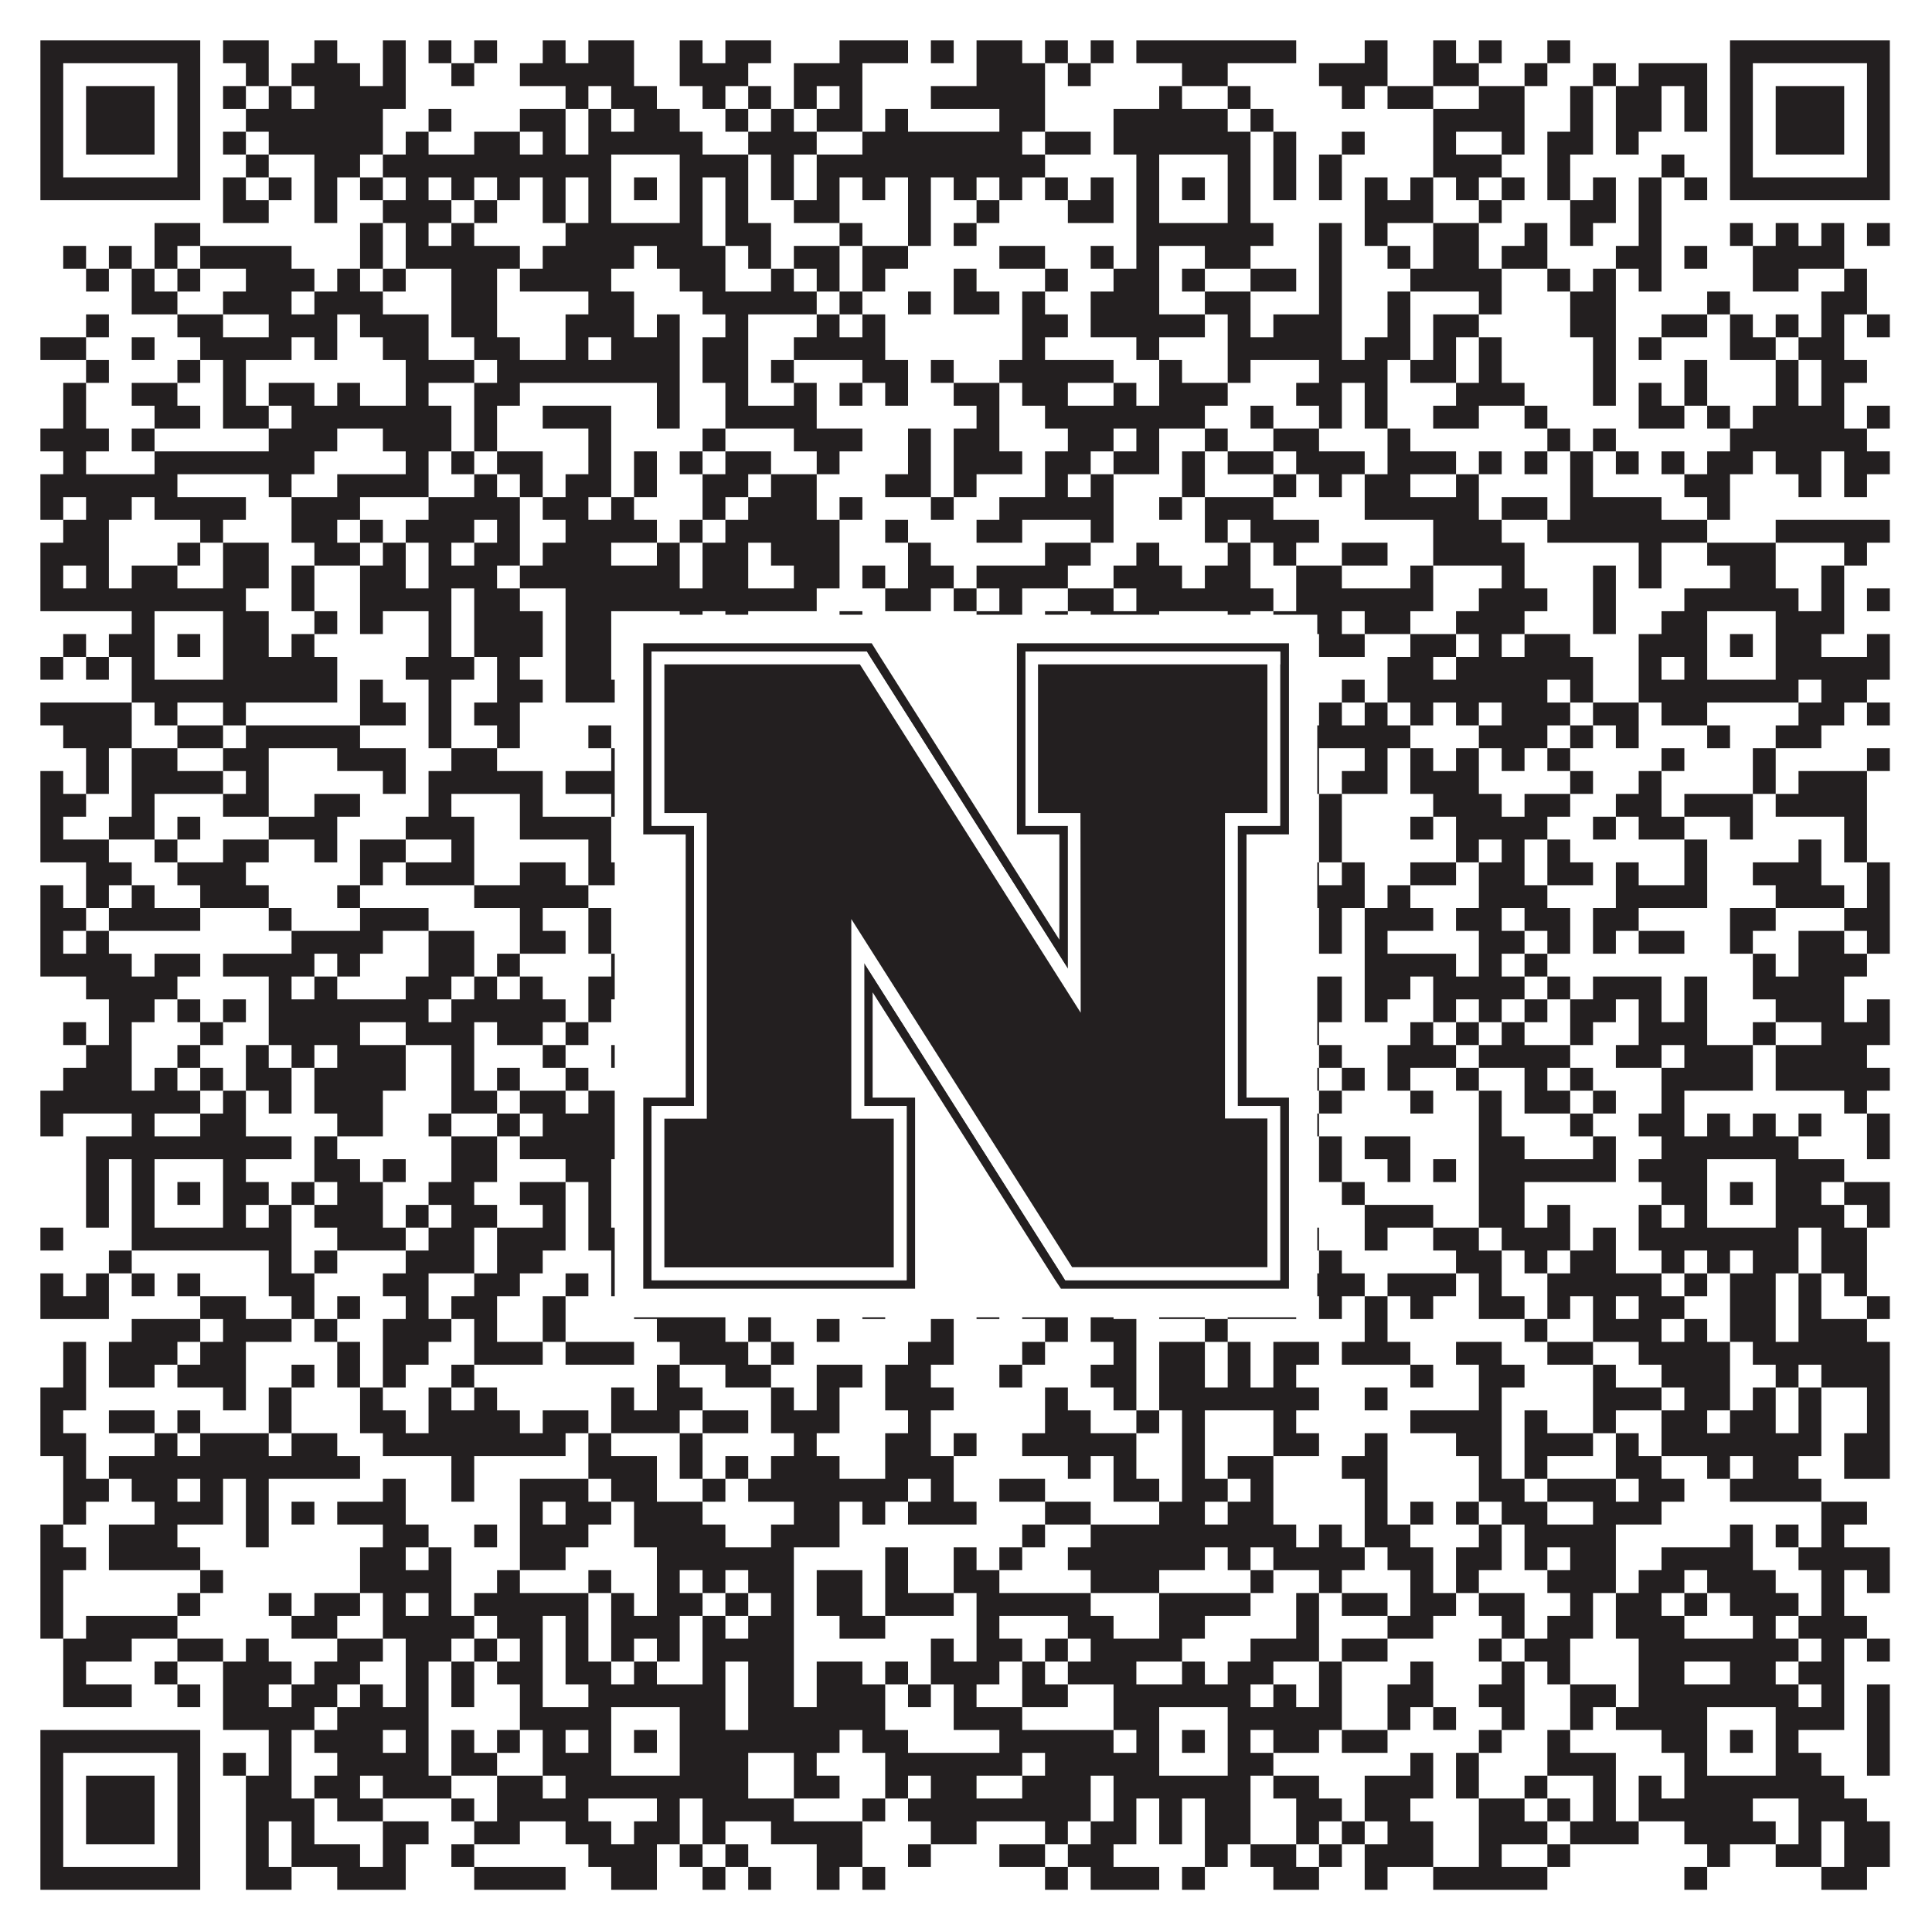 <?xml version="1.0"?>
<svg xmlns="http://www.w3.org/2000/svg" xmlns:xlink="http://www.w3.org/1999/xlink" version="1.1" width="1100px" height="1100px" viewBox="0 0 1100 1100"><rect x="0" y="0" width="1100" height="1100" fill="#ffffff" fill-opacity="1"/><path fill="#231f20" fill-opacity="1" d="M23,23L114,23L114,36L23,36ZM127,23L153,23L153,36L127,36ZM179,23L192,23L192,36L179,36ZM218,23L231,23L231,36L218,36ZM244,23L257,23L257,36L244,36ZM270,23L283,23L283,36L270,36ZM309,23L322,23L322,36L309,36ZM335,23L361,23L361,36L335,36ZM387,23L400,23L400,36L387,36ZM413,23L439,23L439,36L413,36ZM478,23L517,23L517,36L478,36ZM530,23L543,23L543,36L530,36ZM556,23L582,23L582,36L556,36ZM595,23L608,23L608,36L595,36ZM621,23L634,23L634,36L621,36ZM647,23L738,23L738,36L647,36ZM777,23L790,23L790,36L777,36ZM816,23L829,23L829,36L816,36ZM842,23L855,23L855,36L842,36ZM881,23L894,23L894,36L881,36ZM985,23L1076,23L1076,36L985,36ZM23,36L36,36L36,49L23,49ZM101,36L114,36L114,49L101,49ZM140,36L153,36L153,49L140,49ZM166,36L205,36L205,49L166,49ZM218,36L231,36L231,49L218,49ZM257,36L270,36L270,49L257,49ZM296,36L361,36L361,49L296,49ZM387,36L426,36L426,49L387,49ZM452,36L491,36L491,49L452,49ZM556,36L595,36L595,49L556,49ZM608,36L621,36L621,49L608,49ZM673,36L699,36L699,49L673,49ZM751,36L790,36L790,49L751,49ZM816,36L842,36L842,49L816,49ZM868,36L881,36L881,49L868,49ZM907,36L920,36L920,49L907,49ZM933,36L972,36L972,49L933,49ZM985,36L998,36L998,49L985,49ZM1063,36L1076,36L1076,49L1063,49ZM23,49L36,49L36,62L23,62ZM49,49L88,49L88,62L49,62ZM101,49L114,49L114,62L101,62ZM127,49L140,49L140,62L127,62ZM153,49L166,49L166,62L153,62ZM179,49L231,49L231,62L179,62ZM322,49L335,49L335,62L322,62ZM348,49L374,49L374,62L348,62ZM400,49L413,49L413,62L400,62ZM426,49L439,49L439,62L426,62ZM452,49L465,49L465,62L452,62ZM478,49L491,49L491,62L478,62ZM530,49L595,49L595,62L530,62ZM660,49L673,49L673,62L660,62ZM699,49L712,49L712,62L699,62ZM764,49L777,49L777,62L764,62ZM790,49L816,49L816,62L790,62ZM842,49L868,49L868,62L842,62ZM894,49L907,49L907,62L894,62ZM920,49L946,49L946,62L920,62ZM959,49L972,49L972,62L959,62ZM985,49L998,49L998,62L985,62ZM1011,49L1050,49L1050,62L1011,62ZM1063,49L1076,49L1076,62L1063,62ZM23,62L36,62L36,75L23,75ZM49,62L88,62L88,75L49,75ZM101,62L114,62L114,75L101,75ZM140,62L218,62L218,75L140,75ZM244,62L257,62L257,75L244,75ZM296,62L322,62L322,75L296,75ZM335,62L348,62L348,75L335,75ZM361,62L387,62L387,75L361,75ZM413,62L426,62L426,75L413,75ZM439,62L452,62L452,75L439,75ZM465,62L491,62L491,75L465,75ZM504,62L517,62L517,75L504,75ZM569,62L595,62L595,75L569,75ZM634,62L699,62L699,75L634,75ZM712,62L725,62L725,75L712,75ZM816,62L868,62L868,75L816,75ZM894,62L907,62L907,75L894,75ZM920,62L946,62L946,75L920,75ZM959,62L972,62L972,75L959,75ZM985,62L998,62L998,75L985,75ZM1011,62L1050,62L1050,75L1011,75ZM1063,62L1076,62L1076,75L1063,75ZM23,75L36,75L36,88L23,88ZM49,75L88,75L88,88L49,88ZM101,75L114,75L114,88L101,88ZM127,75L140,75L140,88L127,88ZM153,75L218,75L218,88L153,88ZM231,75L244,75L244,88L231,88ZM270,75L296,75L296,88L270,88ZM309,75L322,75L322,88L309,88ZM335,75L400,75L400,88L335,88ZM426,75L465,75L465,88L426,88ZM491,75L582,75L582,88L491,88ZM595,75L621,75L621,88L595,88ZM634,75L712,75L712,88L634,88ZM725,75L738,75L738,88L725,88ZM764,75L777,75L777,88L764,88ZM816,75L829,75L829,88L816,88ZM855,75L868,75L868,88L855,88ZM881,75L907,75L907,88L881,88ZM920,75L933,75L933,88L920,88ZM985,75L998,75L998,88L985,88ZM1011,75L1050,75L1050,88L1011,88ZM1063,75L1076,75L1076,88L1063,88ZM23,88L36,88L36,101L23,101ZM101,88L114,88L114,101L101,101ZM140,88L153,88L153,101L140,101ZM179,88L205,88L205,101L179,101ZM218,88L348,88L348,101L218,101ZM387,88L426,88L426,101L387,101ZM439,88L452,88L452,101L439,101ZM465,88L595,88L595,101L465,101ZM647,88L660,88L660,101L647,101ZM699,88L712,88L712,101L699,101ZM725,88L738,88L738,101L725,101ZM751,88L764,88L764,101L751,101ZM816,88L855,88L855,101L816,101ZM881,88L894,88L894,101L881,101ZM946,88L959,88L959,101L946,101ZM985,88L998,88L998,101L985,101ZM1063,88L1076,88L1076,101L1063,101ZM23,101L114,101L114,114L23,114ZM127,101L140,101L140,114L127,114ZM153,101L166,101L166,114L153,114ZM179,101L192,101L192,114L179,114ZM205,101L218,101L218,114L205,114ZM231,101L244,101L244,114L231,114ZM257,101L270,101L270,114L257,114ZM283,101L296,101L296,114L283,114ZM309,101L322,101L322,114L309,114ZM335,101L348,101L348,114L335,114ZM361,101L374,101L374,114L361,114ZM387,101L400,101L400,114L387,114ZM413,101L426,101L426,114L413,114ZM439,101L452,101L452,114L439,114ZM465,101L478,101L478,114L465,114ZM491,101L504,101L504,114L491,114ZM517,101L530,101L530,114L517,114ZM543,101L556,101L556,114L543,114ZM569,101L582,101L582,114L569,114ZM595,101L608,101L608,114L595,114ZM621,101L634,101L634,114L621,114ZM647,101L660,101L660,114L647,114ZM673,101L686,101L686,114L673,114ZM699,101L712,101L712,114L699,114ZM725,101L738,101L738,114L725,114ZM751,101L764,101L764,114L751,114ZM777,101L790,101L790,114L777,114ZM803,101L816,101L816,114L803,114ZM829,101L842,101L842,114L829,114ZM855,101L868,101L868,114L855,114ZM881,101L894,101L894,114L881,114ZM907,101L920,101L920,114L907,114ZM933,101L946,101L946,114L933,114ZM959,101L972,101L972,114L959,114ZM985,101L1076,101L1076,114L985,114ZM127,114L153,114L153,127L127,127ZM179,114L192,114L192,127L179,127ZM218,114L257,114L257,127L218,127ZM270,114L283,114L283,127L270,127ZM309,114L322,114L322,127L309,127ZM335,114L348,114L348,127L335,127ZM387,114L400,114L400,127L387,127ZM413,114L426,114L426,127L413,127ZM452,114L478,114L478,127L452,127ZM517,114L530,114L530,127L517,127ZM556,114L569,114L569,127L556,127ZM608,114L634,114L634,127L608,127ZM647,114L660,114L660,127L647,127ZM699,114L712,114L712,127L699,127ZM777,114L816,114L816,127L777,127ZM842,114L855,114L855,127L842,127ZM894,114L920,114L920,127L894,127ZM933,114L946,114L946,127L933,127ZM88,127L114,127L114,140L88,140ZM205,127L218,127L218,140L205,140ZM231,127L244,127L244,140L231,140ZM257,127L270,127L270,140L257,140ZM322,127L400,127L400,140L322,140ZM413,127L439,127L439,140L413,140ZM478,127L491,127L491,140L478,140ZM517,127L530,127L530,140L517,140ZM543,127L556,127L556,140L543,140ZM647,127L725,127L725,140L647,140ZM751,127L764,127L764,140L751,140ZM777,127L790,127L790,140L777,140ZM816,127L842,127L842,140L816,140ZM868,127L881,127L881,140L868,140ZM894,127L907,127L907,140L894,140ZM933,127L946,127L946,140L933,140ZM985,127L998,127L998,140L985,140ZM1011,127L1024,127L1024,140L1011,140ZM1037,127L1050,127L1050,140L1037,140ZM1063,127L1076,127L1076,140L1063,140ZM36,140L49,140L49,153L36,153ZM62,140L75,140L75,153L62,153ZM88,140L101,140L101,153L88,153ZM114,140L166,140L166,153L114,153ZM205,140L218,140L218,153L205,153ZM231,140L296,140L296,153L231,153ZM309,140L361,140L361,153L309,153ZM374,140L413,140L413,153L374,153ZM426,140L439,140L439,153L426,153ZM452,140L478,140L478,153L452,153ZM491,140L517,140L517,153L491,153ZM569,140L595,140L595,153L569,153ZM621,140L634,140L634,153L621,153ZM647,140L660,140L660,153L647,153ZM686,140L712,140L712,153L686,153ZM751,140L764,140L764,153L751,153ZM790,140L803,140L803,153L790,153ZM816,140L842,140L842,153L816,153ZM855,140L881,140L881,153L855,153ZM920,140L946,140L946,153L920,153ZM959,140L972,140L972,153L959,153ZM998,140L1050,140L1050,153L998,153ZM49,153L62,153L62,166L49,166ZM75,153L88,153L88,166L75,166ZM101,153L114,153L114,166L101,166ZM140,153L179,153L179,166L140,166ZM192,153L205,153L205,166L192,166ZM218,153L231,153L231,166L218,166ZM257,153L283,153L283,166L257,166ZM296,153L348,153L348,166L296,166ZM387,153L413,153L413,166L387,166ZM439,153L452,153L452,166L439,166ZM465,153L478,153L478,166L465,166ZM491,153L504,153L504,166L491,166ZM543,153L556,153L556,166L543,166ZM595,153L608,153L608,166L595,166ZM634,153L660,153L660,166L634,166ZM673,153L686,153L686,166L673,166ZM712,153L738,153L738,166L712,166ZM751,153L764,153L764,166L751,166ZM803,153L855,153L855,166L803,166ZM881,153L894,153L894,166L881,166ZM907,153L920,153L920,166L907,166ZM933,153L946,153L946,166L933,166ZM998,153L1024,153L1024,166L998,166ZM1050,153L1063,153L1063,166L1050,166ZM75,166L101,166L101,179L75,179ZM127,166L166,166L166,179L127,179ZM179,166L218,166L218,179L179,179ZM257,166L283,166L283,179L257,179ZM335,166L361,166L361,179L335,179ZM400,166L465,166L465,179L400,179ZM478,166L491,166L491,179L478,179ZM517,166L530,166L530,179L517,179ZM543,166L569,166L569,179L543,179ZM582,166L595,166L595,179L582,179ZM621,166L660,166L660,179L621,179ZM686,166L712,166L712,179L686,179ZM751,166L764,166L764,179L751,179ZM790,166L803,166L803,179L790,179ZM842,166L855,166L855,179L842,179ZM894,166L920,166L920,179L894,179ZM972,166L985,166L985,179L972,179ZM1037,166L1063,166L1063,179L1037,179ZM49,179L62,179L62,192L49,192ZM101,179L127,179L127,192L101,192ZM153,179L192,179L192,192L153,192ZM205,179L244,179L244,192L205,192ZM257,179L283,179L283,192L257,192ZM322,179L361,179L361,192L322,192ZM374,179L387,179L387,192L374,192ZM413,179L426,179L426,192L413,192ZM465,179L478,179L478,192L465,192ZM491,179L504,179L504,192L491,192ZM582,179L608,179L608,192L582,192ZM621,179L686,179L686,192L621,192ZM699,179L712,179L712,192L699,192ZM725,179L764,179L764,192L725,192ZM790,179L803,179L803,192L790,192ZM816,179L842,179L842,192L816,192ZM894,179L920,179L920,192L894,192ZM946,179L972,179L972,192L946,192ZM985,179L998,179L998,192L985,192ZM1011,179L1024,179L1024,192L1011,192ZM1037,179L1050,179L1050,192L1037,192ZM1063,179L1076,179L1076,192L1063,192ZM23,192L49,192L49,205L23,205ZM75,192L88,192L88,205L75,205ZM114,192L166,192L166,205L114,205ZM179,192L192,192L192,205L179,205ZM218,192L244,192L244,205L218,205ZM270,192L296,192L296,205L270,205ZM322,192L335,192L335,205L322,205ZM348,192L387,192L387,205L348,205ZM400,192L426,192L426,205L400,205ZM452,192L504,192L504,205L452,205ZM582,192L595,192L595,205L582,205ZM647,192L660,192L660,205L647,205ZM699,192L764,192L764,205L699,205ZM777,192L803,192L803,205L777,205ZM816,192L829,192L829,205L816,205ZM842,192L855,192L855,205L842,205ZM907,192L920,192L920,205L907,205ZM933,192L946,192L946,205L933,205ZM985,192L1011,192L1011,205L985,205ZM1024,192L1050,192L1050,205L1024,205ZM49,205L62,205L62,218L49,218ZM101,205L114,205L114,218L101,218ZM127,205L140,205L140,218L127,218ZM231,205L270,205L270,218L231,218ZM283,205L387,205L387,218L283,218ZM400,205L426,205L426,218L400,218ZM439,205L452,205L452,218L439,218ZM491,205L517,205L517,218L491,218ZM530,205L543,205L543,218L530,218ZM569,205L634,205L634,218L569,218ZM660,205L673,205L673,218L660,218ZM699,205L712,205L712,218L699,218ZM751,205L790,205L790,218L751,218ZM803,205L829,205L829,218L803,218ZM842,205L855,205L855,218L842,218ZM907,205L920,205L920,218L907,218ZM959,205L972,205L972,218L959,218ZM1011,205L1024,205L1024,218L1011,218ZM1037,205L1063,205L1063,218L1037,218ZM36,218L49,218L49,231L36,231ZM75,218L101,218L101,231L75,231ZM127,218L140,218L140,231L127,231ZM153,218L179,218L179,231L153,231ZM192,218L205,218L205,231L192,231ZM231,218L244,218L244,231L231,231ZM270,218L296,218L296,231L270,231ZM374,218L387,218L387,231L374,231ZM413,218L426,218L426,231L413,231ZM452,218L465,218L465,231L452,231ZM478,218L491,218L491,231L478,231ZM504,218L517,218L517,231L504,231ZM543,218L569,218L569,231L543,231ZM582,218L608,218L608,231L582,231ZM634,218L647,218L647,231L634,231ZM660,218L699,218L699,231L660,231ZM738,218L764,218L764,231L738,231ZM777,218L790,218L790,231L777,231ZM829,218L868,218L868,231L829,231ZM907,218L920,218L920,231L907,231ZM933,218L946,218L946,231L933,231ZM959,218L972,218L972,231L959,231ZM1011,218L1024,218L1024,231L1011,231ZM1037,218L1050,218L1050,231L1037,231ZM36,231L49,231L49,244L36,244ZM88,231L114,231L114,244L88,244ZM127,231L153,231L153,244L127,244ZM166,231L257,231L257,244L166,244ZM270,231L283,231L283,244L270,244ZM309,231L348,231L348,244L309,244ZM374,231L387,231L387,244L374,244ZM413,231L465,231L465,244L413,244ZM556,231L569,231L569,244L556,244ZM595,231L686,231L686,244L595,244ZM712,231L725,231L725,244L712,244ZM751,231L764,231L764,244L751,244ZM777,231L790,231L790,244L777,244ZM816,231L842,231L842,244L816,244ZM868,231L881,231L881,244L868,244ZM933,231L959,231L959,244L933,244ZM972,231L985,231L985,244L972,244ZM998,231L1050,231L1050,244L998,244ZM1063,231L1076,231L1076,244L1063,244ZM23,244L62,244L62,257L23,257ZM75,244L88,244L88,257L75,257ZM153,244L192,244L192,257L153,257ZM218,244L257,244L257,257L218,257ZM270,244L283,244L283,257L270,257ZM335,244L348,244L348,257L335,257ZM400,244L413,244L413,257L400,257ZM452,244L491,244L491,257L452,257ZM517,244L530,244L530,257L517,257ZM543,244L569,244L569,257L543,257ZM608,244L634,244L634,257L608,257ZM647,244L660,244L660,257L647,257ZM686,244L699,244L699,257L686,257ZM725,244L751,244L751,257L725,257ZM790,244L803,244L803,257L790,257ZM881,244L894,244L894,257L881,257ZM907,244L920,244L920,257L907,257ZM985,244L1063,244L1063,257L985,257ZM36,257L49,257L49,270L36,270ZM88,257L179,257L179,270L88,270ZM231,257L244,257L244,270L231,270ZM257,257L270,257L270,270L257,270ZM283,257L309,257L309,270L283,270ZM335,257L348,257L348,270L335,270ZM361,257L374,257L374,270L361,270ZM387,257L400,257L400,270L387,270ZM413,257L439,257L439,270L413,270ZM465,257L478,257L478,270L465,270ZM517,257L530,257L530,270L517,270ZM543,257L582,257L582,270L543,270ZM595,257L621,257L621,270L595,270ZM634,257L660,257L660,270L634,270ZM673,257L686,257L686,270L673,270ZM699,257L725,257L725,270L699,270ZM738,257L777,257L777,270L738,270ZM790,257L829,257L829,270L790,270ZM842,257L855,257L855,270L842,270ZM868,257L881,257L881,270L868,270ZM894,257L907,257L907,270L894,270ZM920,257L933,257L933,270L920,270ZM946,257L959,257L959,270L946,270ZM972,257L998,257L998,270L972,270ZM1011,257L1037,257L1037,270L1011,270ZM1050,257L1076,257L1076,270L1050,270ZM23,270L101,270L101,283L23,283ZM153,270L166,270L166,283L153,283ZM192,270L244,270L244,283L192,283ZM270,270L283,270L283,283L270,283ZM296,270L309,270L309,283L296,283ZM322,270L348,270L348,283L322,283ZM361,270L374,270L374,283L361,283ZM400,270L426,270L426,283L400,283ZM439,270L465,270L465,283L439,283ZM504,270L530,270L530,283L504,283ZM543,270L556,270L556,283L543,283ZM595,270L608,270L608,283L595,283ZM621,270L634,270L634,283L621,283ZM673,270L686,270L686,283L673,283ZM725,270L738,270L738,283L725,283ZM751,270L764,270L764,283L751,283ZM777,270L803,270L803,283L777,283ZM829,270L842,270L842,283L829,283ZM894,270L907,270L907,283L894,283ZM959,270L985,270L985,283L959,283ZM1024,270L1037,270L1037,283L1024,283ZM1050,270L1063,270L1063,283L1050,283ZM23,283L36,283L36,296L23,296ZM49,283L75,283L75,296L49,296ZM88,283L140,283L140,296L88,296ZM166,283L205,283L205,296L166,296ZM244,283L296,283L296,296L244,296ZM309,283L335,283L335,296L309,296ZM348,283L361,283L361,296L348,296ZM400,283L413,283L413,296L400,296ZM426,283L465,283L465,296L426,296ZM478,283L491,283L491,296L478,296ZM530,283L543,283L543,296L530,296ZM569,283L634,283L634,296L569,296ZM660,283L673,283L673,296L660,296ZM686,283L725,283L725,296L686,296ZM777,283L842,283L842,296L777,296ZM855,283L881,283L881,296L855,296ZM894,283L946,283L946,296L894,296ZM972,283L985,283L985,296L972,296ZM36,296L62,296L62,309L36,309ZM114,296L127,296L127,309L114,309ZM166,296L192,296L192,309L166,309ZM205,296L218,296L218,309L205,309ZM231,296L270,296L270,309L231,309ZM283,296L296,296L296,309L283,309ZM322,296L374,296L374,309L322,309ZM387,296L400,296L400,309L387,309ZM413,296L478,296L478,309L413,309ZM504,296L517,296L517,309L504,309ZM556,296L582,296L582,309L556,309ZM621,296L634,296L634,309L621,309ZM686,296L699,296L699,309L686,309ZM712,296L751,296L751,309L712,309ZM816,296L855,296L855,309L816,309ZM881,296L972,296L972,309L881,309ZM1011,296L1076,296L1076,309L1011,309ZM23,309L62,309L62,322L23,322ZM101,309L114,309L114,322L101,322ZM127,309L153,309L153,322L127,322ZM179,309L205,309L205,322L179,322ZM218,309L231,309L231,322L218,322ZM244,309L257,309L257,322L244,322ZM270,309L296,309L296,322L270,322ZM309,309L348,309L348,322L309,322ZM374,309L387,309L387,322L374,322ZM400,309L426,309L426,322L400,322ZM439,309L478,309L478,322L439,322ZM517,309L530,309L530,322L517,322ZM595,309L621,309L621,322L595,322ZM647,309L660,309L660,322L647,322ZM699,309L712,309L712,322L699,322ZM725,309L738,309L738,322L725,322ZM764,309L790,309L790,322L764,322ZM816,309L868,309L868,322L816,322ZM933,309L946,309L946,322L933,322ZM972,309L1011,309L1011,322L972,322ZM1050,309L1063,309L1063,322L1050,322ZM23,322L36,322L36,335L23,335ZM49,322L62,322L62,335L49,335ZM75,322L101,322L101,335L75,335ZM127,322L153,322L153,335L127,335ZM166,322L179,322L179,335L166,335ZM205,322L231,322L231,335L205,335ZM244,322L283,322L283,335L244,335ZM296,322L387,322L387,335L296,335ZM400,322L426,322L426,335L400,335ZM452,322L478,322L478,335L452,335ZM491,322L504,322L504,335L491,335ZM517,322L543,322L543,335L517,335ZM556,322L608,322L608,335L556,335ZM634,322L673,322L673,335L634,335ZM686,322L712,322L712,335L686,335ZM738,322L764,322L764,335L738,335ZM803,322L816,322L816,335L803,335ZM855,322L868,322L868,335L855,335ZM907,322L920,322L920,335L907,335ZM933,322L946,322L946,335L933,335ZM985,322L1011,322L1011,335L985,335ZM1037,322L1050,322L1050,335L1037,335ZM23,335L140,335L140,348L23,348ZM166,335L179,335L179,348L166,348ZM205,335L257,335L257,348L205,348ZM270,335L296,335L296,348L270,348ZM322,335L465,335L465,348L322,348ZM504,335L530,335L530,348L504,348ZM543,335L556,335L556,348L543,348ZM569,335L582,335L582,348L569,348ZM608,335L634,335L634,348L608,348ZM647,335L725,335L725,348L647,348ZM738,335L816,335L816,348L738,348ZM842,335L881,335L881,348L842,348ZM907,335L920,335L920,348L907,348ZM959,335L1024,335L1024,348L959,348ZM1037,335L1050,335L1050,348L1037,348ZM1063,335L1076,335L1076,348L1063,348ZM75,348L88,348L88,361L75,361ZM127,348L153,348L153,361L127,361ZM179,348L192,348L192,361L179,361ZM205,348L218,348L218,361L205,361ZM244,348L257,348L257,361L244,361ZM270,348L309,348L309,361L270,361ZM322,348L348,348L348,361L322,361ZM387,348L400,348L400,361L387,361ZM413,348L426,348L426,361L413,361ZM478,348L491,348L491,361L478,361ZM556,348L582,348L582,361L556,361ZM595,348L608,348L608,361L595,361ZM621,348L660,348L660,361L621,361ZM699,348L712,348L712,361L699,361ZM725,348L764,348L764,361L725,361ZM777,348L803,348L803,361L777,361ZM829,348L868,348L868,361L829,361ZM907,348L920,348L920,361L907,361ZM946,348L972,348L972,361L946,361ZM1011,348L1050,348L1050,361L1011,361ZM36,361L49,361L49,374L36,374ZM62,361L88,361L88,374L62,374ZM101,361L114,361L114,374L101,374ZM127,361L153,361L153,374L127,374ZM166,361L179,361L179,374L166,374ZM244,361L257,361L257,374L244,374ZM270,361L309,361L309,374L270,374ZM322,361L348,361L348,374L322,374ZM361,361L374,361L374,374L361,374ZM387,361L400,361L400,374L387,374ZM452,361L465,361L465,374L452,374ZM478,361L491,361L491,374L478,374ZM517,361L569,361L569,374L517,374ZM608,361L634,361L634,374L608,374ZM647,361L660,361L660,374L647,374ZM673,361L686,361L686,374L673,374ZM699,361L712,361L712,374L699,374ZM751,361L777,361L777,374L751,374ZM803,361L829,361L829,374L803,374ZM842,361L855,361L855,374L842,374ZM868,361L894,361L894,374L868,374ZM933,361L972,361L972,374L933,374ZM985,361L998,361L998,374L985,374ZM1011,361L1037,361L1037,374L1011,374ZM1063,361L1076,361L1076,374L1063,374ZM23,374L36,374L36,387L23,387ZM49,374L62,374L62,387L49,387ZM75,374L88,374L88,387L75,387ZM127,374L192,374L192,387L127,387ZM231,374L270,374L270,387L231,387ZM283,374L296,374L296,387L283,387ZM322,374L348,374L348,387L322,387ZM387,374L413,374L413,387L387,387ZM426,374L439,374L439,387L426,387ZM452,374L478,374L478,387L452,387ZM504,374L530,374L530,387L504,387ZM543,374L556,374L556,387L543,387ZM595,374L634,374L634,387L595,387ZM647,374L660,374L660,387L647,387ZM699,374L712,374L712,387L699,387ZM725,374L738,374L738,387L725,387ZM790,374L816,374L816,387L790,387ZM829,374L907,374L907,387L829,387ZM933,374L946,374L946,387L933,387ZM959,374L972,374L972,387L959,387ZM1011,374L1076,374L1076,387L1011,387ZM75,387L192,387L192,400L75,400ZM205,387L218,387L218,400L205,400ZM244,387L257,387L257,400L244,400ZM283,387L309,387L309,400L283,400ZM322,387L413,387L413,400L322,400ZM426,387L452,387L452,400L426,400ZM478,387L517,387L517,400L478,400ZM543,387L569,387L569,400L543,400ZM582,387L608,387L608,400L582,400ZM621,387L738,387L738,400L621,400ZM764,387L777,387L777,400L764,400ZM790,387L881,387L881,400L790,400ZM894,387L907,387L907,400L894,400ZM933,387L1024,387L1024,400L933,400ZM1037,387L1063,387L1063,400L1037,400ZM23,400L75,400L75,413L23,413ZM88,400L101,400L101,413L88,413ZM127,400L140,400L140,413L127,413ZM205,400L231,400L231,413L205,413ZM244,400L257,400L257,413L244,413ZM270,400L296,400L296,413L270,413ZM361,400L374,400L374,413L361,413ZM387,400L426,400L426,413L387,413ZM452,400L478,400L478,413L452,413ZM491,400L504,400L504,413L491,413ZM543,400L569,400L569,413L543,413ZM582,400L621,400L621,413L582,413ZM634,400L647,400L647,413L634,413ZM660,400L673,400L673,413L660,413ZM686,400L699,400L699,413L686,413ZM712,400L725,400L725,413L712,413ZM751,400L764,400L764,413L751,413ZM777,400L790,400L790,413L777,413ZM803,400L816,400L816,413L803,413ZM829,400L842,400L842,413L829,413ZM855,400L894,400L894,413L855,413ZM907,400L933,400L933,413L907,413ZM946,400L972,400L972,413L946,413ZM1024,400L1050,400L1050,413L1024,413ZM1063,400L1076,400L1076,413L1063,413ZM36,413L75,413L75,426L36,426ZM101,413L127,413L127,426L101,426ZM140,413L205,413L205,426L140,426ZM244,413L257,413L257,426L244,426ZM283,413L296,413L296,426L283,426ZM335,413L348,413L348,426L335,426ZM361,413L374,413L374,426L361,426ZM400,413L413,413L413,426L400,426ZM452,413L478,413L478,426L452,426ZM504,413L517,413L517,426L504,426ZM530,413L543,413L543,426L530,426ZM595,413L608,413L608,426L595,426ZM647,413L673,413L673,426L647,426ZM686,413L712,413L712,426L686,426ZM725,413L803,413L803,426L725,426ZM842,413L881,413L881,426L842,426ZM894,413L907,413L907,426L894,426ZM920,413L933,413L933,426L920,426ZM972,413L985,413L985,426L972,426ZM1011,413L1037,413L1037,426L1011,426ZM49,426L62,426L62,439L49,439ZM75,426L101,426L101,439L75,439ZM127,426L153,426L153,439L127,439ZM192,426L231,426L231,439L192,439ZM257,426L283,426L283,439L257,439ZM348,426L361,426L361,439L348,439ZM374,426L426,426L426,439L374,439ZM465,426L478,426L478,439L465,439ZM517,426L569,426L569,439L517,439ZM595,426L608,426L608,439L595,439ZM647,426L673,426L673,439L647,439ZM699,426L712,426L712,439L699,439ZM725,426L751,426L751,439L725,439ZM777,426L790,426L790,439L777,439ZM803,426L816,426L816,439L803,439ZM829,426L842,426L842,439L829,439ZM855,426L868,426L868,439L855,439ZM881,426L894,426L894,439L881,439ZM946,426L959,426L959,439L946,439ZM998,426L1011,426L1011,439L998,439ZM1063,426L1076,426L1076,439L1063,439ZM23,439L36,439L36,452L23,452ZM49,439L62,439L62,452L49,452ZM75,439L127,439L127,452L75,452ZM140,439L153,439L153,452L140,452ZM218,439L231,439L231,452L218,452ZM244,439L309,439L309,452L244,452ZM322,439L387,439L387,452L322,452ZM413,439L439,439L439,452L413,452ZM465,439L478,439L478,452L465,452ZM543,439L569,439L569,452L543,452ZM582,439L608,439L608,452L582,452ZM634,439L686,439L686,452L634,452ZM699,439L725,439L725,452L699,452ZM738,439L751,439L751,452L738,452ZM764,439L790,439L790,452L764,452ZM803,439L842,439L842,452L803,452ZM894,439L907,439L907,452L894,452ZM933,439L946,439L946,452L933,452ZM998,439L1011,439L1011,452L998,452ZM1024,439L1063,439L1063,452L1024,452ZM23,452L49,452L49,465L23,465ZM75,452L88,452L88,465L75,465ZM127,452L153,452L153,465L127,465ZM179,452L205,452L205,465L179,465ZM244,452L257,452L257,465L244,465ZM296,452L309,452L309,465L296,465ZM348,452L374,452L374,465L348,465ZM387,452L400,452L400,465L387,465ZM439,452L465,452L465,465L439,465ZM478,452L491,452L491,465L478,465ZM517,452L530,452L530,465L517,465ZM543,452L569,452L569,465L543,465ZM582,452L608,452L608,465L582,465ZM621,452L660,452L660,465L621,465ZM673,452L686,452L686,465L673,465ZM699,452L712,452L712,465L699,465ZM725,452L738,452L738,465L725,465ZM751,452L764,452L764,465L751,465ZM816,452L855,452L855,465L816,465ZM868,452L894,452L894,465L868,465ZM920,452L946,452L946,465L920,465ZM959,452L998,452L998,465L959,465ZM1011,452L1063,452L1063,465L1011,465ZM23,465L36,465L36,478L23,478ZM62,465L88,465L88,478L62,478ZM101,465L114,465L114,478L101,478ZM153,465L192,465L192,478L153,478ZM231,465L270,465L270,478L231,478ZM296,465L348,465L348,478L296,478ZM400,465L413,465L413,478L400,478ZM465,465L478,465L478,478L465,478ZM491,465L530,465L530,478L491,478ZM543,465L569,465L569,478L543,478ZM595,465L634,465L634,478L595,478ZM660,465L686,465L686,478L660,478ZM751,465L764,465L764,478L751,478ZM803,465L816,465L816,478L803,478ZM829,465L881,465L881,478L829,478ZM907,465L920,465L920,478L907,478ZM933,465L959,465L959,478L933,478ZM985,465L998,465L998,478L985,478ZM1050,465L1063,465L1063,478L1050,478ZM23,478L62,478L62,491L23,491ZM88,478L101,478L101,491L88,491ZM127,478L153,478L153,491L127,491ZM179,478L192,478L192,491L179,491ZM205,478L231,478L231,491L205,491ZM257,478L270,478L270,491L257,491ZM335,478L348,478L348,491L335,491ZM361,478L374,478L374,491L361,491ZM387,478L400,478L400,491L387,491ZM413,478L452,478L452,491L413,491ZM465,478L478,478L478,491L465,491ZM517,478L530,478L530,491L517,491ZM569,478L582,478L582,491L569,491ZM595,478L634,478L634,491L595,491ZM660,478L673,478L673,491L660,491ZM686,478L712,478L712,491L686,491ZM751,478L764,478L764,491L751,491ZM829,478L842,478L842,491L829,491ZM855,478L868,478L868,491L855,491ZM881,478L894,478L894,491L881,491ZM959,478L972,478L972,491L959,491ZM1024,478L1037,478L1037,491L1024,491ZM1050,478L1063,478L1063,491L1050,491ZM49,491L75,491L75,504L49,504ZM101,491L140,491L140,504L101,504ZM205,491L218,491L218,504L205,504ZM231,491L270,491L270,504L231,504ZM296,491L322,491L322,504L296,504ZM335,491L374,491L374,504L335,504ZM426,491L465,491L465,504L426,504ZM478,491L491,491L491,504L478,504ZM543,491L556,491L556,504L543,504ZM582,491L634,491L634,504L582,504ZM660,491L673,491L673,504L660,504ZM699,491L712,491L712,504L699,504ZM725,491L751,491L751,504L725,504ZM764,491L777,491L777,504L764,504ZM803,491L829,491L829,504L803,504ZM842,491L868,491L868,504L842,504ZM881,491L907,491L907,504L881,504ZM920,491L933,491L933,504L920,504ZM959,491L972,491L972,504L959,504ZM998,491L1037,491L1037,504L998,504ZM1063,491L1076,491L1076,504L1063,504ZM23,504L36,504L36,517L23,517ZM49,504L62,504L62,517L49,517ZM75,504L88,504L88,517L75,517ZM114,504L153,504L153,517L114,517ZM192,504L205,504L205,517L192,517ZM270,504L335,504L335,517L270,517ZM361,504L374,504L374,517L361,517ZM426,504L452,504L452,517L426,517ZM465,504L478,504L478,517L465,517ZM517,504L530,504L530,517L517,517ZM543,504L556,504L556,517L543,517ZM569,504L595,504L595,517L569,517ZM608,504L647,504L647,517L608,517ZM673,504L777,504L777,517L673,517ZM790,504L803,504L803,517L790,517ZM842,504L881,504L881,517L842,517ZM920,504L972,504L972,517L920,517ZM1011,504L1050,504L1050,517L1011,517ZM1063,504L1076,504L1076,517L1063,517ZM23,517L49,517L49,530L23,530ZM62,517L114,517L114,530L62,530ZM153,517L166,517L166,530L153,530ZM205,517L244,517L244,530L205,530ZM296,517L309,517L309,530L296,530ZM335,517L348,517L348,530L335,530ZM400,517L413,517L413,530L400,530ZM426,517L439,517L439,530L426,530ZM465,517L504,517L504,530L465,530ZM517,517L530,517L530,530L517,530ZM556,517L595,517L595,530L556,530ZM608,517L647,517L647,530L608,530ZM699,517L725,517L725,530L699,530ZM751,517L764,517L764,530L751,530ZM777,517L816,517L816,530L777,530ZM829,517L855,517L855,530L829,530ZM868,517L894,517L894,530L868,530ZM907,517L933,517L933,530L907,530ZM985,517L1011,517L1011,530L985,530ZM1050,517L1076,517L1076,530L1050,530ZM23,530L36,530L36,543L23,543ZM49,530L62,530L62,543L49,543ZM166,530L218,530L218,543L166,543ZM244,530L270,530L270,543L244,543ZM296,530L322,530L322,543L296,543ZM335,530L348,530L348,543L335,543ZM361,530L374,530L374,543L361,543ZM387,530L413,530L413,543L387,543ZM426,530L452,530L452,543L426,543ZM491,530L517,530L517,543L491,543ZM543,530L556,530L556,543L543,543ZM608,530L621,530L621,543L608,543ZM673,530L712,530L712,543L673,543ZM725,530L738,530L738,543L725,543ZM751,530L764,530L764,543L751,543ZM777,530L790,530L790,543L777,543ZM842,530L868,530L868,543L842,543ZM881,530L894,530L894,543L881,543ZM907,530L920,530L920,543L907,543ZM933,530L959,530L959,543L933,543ZM985,530L998,530L998,543L985,543ZM1024,530L1050,530L1050,543L1024,543ZM1063,530L1076,530L1076,543L1063,543ZM23,543L75,543L75,556L23,556ZM88,543L114,543L114,556L88,556ZM127,543L179,543L179,556L127,556ZM192,543L205,543L205,556L192,556ZM244,543L270,543L270,556L244,556ZM283,543L296,543L296,556L283,556ZM348,543L374,543L374,556L348,556ZM426,543L478,543L478,556L426,556ZM504,543L517,543L517,556L504,556ZM543,543L582,543L582,556L543,556ZM595,543L608,543L608,556L595,556ZM621,543L660,543L660,556L621,556ZM673,543L686,543L686,556L673,556ZM725,543L738,543L738,556L725,556ZM777,543L829,543L829,556L777,556ZM842,543L855,543L855,556L842,556ZM868,543L881,543L881,556L868,556ZM998,543L1011,543L1011,556L998,556ZM1024,543L1063,543L1063,556L1024,556ZM49,556L101,556L101,569L49,569ZM153,556L166,556L166,569L153,569ZM179,556L192,556L192,569L179,569ZM231,556L257,556L257,569L231,569ZM270,556L283,556L283,569L270,569ZM296,556L309,556L309,569L296,569ZM335,556L361,556L361,569L335,569ZM413,556L426,556L426,569L413,569ZM465,556L504,556L504,569L465,569ZM517,556L543,556L543,569L517,569ZM556,556L569,556L569,569L556,569ZM582,556L634,556L634,569L582,569ZM647,556L686,556L686,569L647,569ZM699,556L764,556L764,569L699,569ZM777,556L803,556L803,569L777,569ZM816,556L868,556L868,569L816,569ZM881,556L894,556L894,569L881,569ZM907,556L946,556L946,569L907,569ZM959,556L972,556L972,569L959,569ZM998,556L1050,556L1050,569L998,569ZM62,569L88,569L88,582L62,582ZM101,569L114,569L114,582L101,582ZM127,569L140,569L140,582L127,582ZM153,569L244,569L244,582L153,582ZM257,569L322,569L322,582L257,582ZM335,569L348,569L348,582L335,582ZM361,569L413,569L413,582L361,582ZM452,569L465,569L465,582L452,582ZM478,569L491,569L491,582L478,582ZM517,569L530,569L530,582L517,582ZM543,569L556,569L556,582L543,582ZM582,569L595,569L595,582L582,582ZM608,569L647,569L647,582L608,582ZM673,569L699,569L699,582L673,582ZM725,569L764,569L764,582L725,582ZM777,569L790,569L790,582L777,582ZM816,569L829,569L829,582L816,582ZM842,569L855,569L855,582L842,582ZM868,569L881,569L881,582L868,582ZM894,569L920,569L920,582L894,582ZM933,569L946,569L946,582L933,582ZM959,569L972,569L972,582L959,582ZM1011,569L1050,569L1050,582L1011,582ZM1063,569L1076,569L1076,582L1063,582ZM36,582L49,582L49,595L36,595ZM62,582L75,582L75,595L62,595ZM114,582L127,582L127,595L114,595ZM153,582L205,582L205,595L153,595ZM231,582L270,582L270,595L231,595ZM283,582L309,582L309,595L283,595ZM322,582L335,582L335,595L322,595ZM426,582L452,582L452,595L426,595ZM465,582L517,582L517,595L465,595ZM556,582L582,582L582,595L556,595ZM595,582L647,582L647,595L595,595ZM712,582L751,582L751,595L712,595ZM803,582L816,582L816,595L803,595ZM829,582L842,582L842,595L829,595ZM855,582L868,582L868,595L855,595ZM894,582L907,582L907,595L894,595ZM933,582L972,582L972,595L933,595ZM998,582L1011,582L1011,595L998,595ZM1037,582L1076,582L1076,595L1037,595ZM49,595L75,595L75,608L49,608ZM101,595L114,595L114,608L101,608ZM140,595L153,595L153,608L140,608ZM166,595L179,595L179,608L166,608ZM192,595L231,595L231,608L192,608ZM257,595L270,595L270,608L257,608ZM309,595L322,595L322,608L309,608ZM348,595L361,595L361,608L348,608ZM374,595L413,595L413,608L374,608ZM452,595L465,595L465,608L452,608ZM491,595L504,595L504,608L491,608ZM530,595L543,595L543,608L530,608ZM556,595L582,595L582,608L556,608ZM608,595L621,595L621,608L608,608ZM634,595L647,595L647,608L634,608ZM686,595L699,595L699,608L686,608ZM712,595L725,595L725,608L712,608ZM751,595L764,595L764,608L751,608ZM790,595L829,595L829,608L790,608ZM842,595L894,595L894,608L842,608ZM920,595L946,595L946,608L920,608ZM959,595L998,595L998,608L959,608ZM1011,595L1063,595L1063,608L1011,608ZM36,608L75,608L75,621L36,621ZM88,608L101,608L101,621L88,621ZM114,608L127,608L127,621L114,621ZM140,608L166,608L166,621L140,621ZM179,608L231,608L231,621L179,621ZM257,608L270,608L270,621L257,621ZM283,608L296,608L296,621L283,621ZM322,608L335,608L335,621L322,621ZM361,608L413,608L413,621L361,621ZM426,608L452,608L452,621L426,621ZM465,608L478,608L478,621L465,621ZM504,608L530,608L530,621L504,621ZM556,608L582,608L582,621L556,621ZM595,608L621,608L621,621L595,621ZM634,608L647,608L647,621L634,621ZM673,608L751,608L751,621L673,621ZM764,608L777,608L777,621L764,621ZM790,608L803,608L803,621L790,621ZM829,608L842,608L842,621L829,621ZM868,608L881,608L881,621L868,621ZM894,608L907,608L907,621L894,621ZM946,608L998,608L998,621L946,621ZM1011,608L1076,608L1076,621L1011,621ZM23,621L114,621L114,634L23,634ZM127,621L140,621L140,634L127,634ZM153,621L166,621L166,634L153,634ZM179,621L218,621L218,634L179,634ZM257,621L283,621L283,634L257,634ZM296,621L322,621L322,634L296,634ZM335,621L374,621L374,634L335,634ZM413,621L439,621L439,634L413,634ZM452,621L491,621L491,634L452,634ZM517,621L530,621L530,634L517,634ZM543,621L556,621L556,634L543,634ZM582,621L595,621L595,634L582,634ZM608,621L621,621L621,634L608,634ZM686,621L712,621L712,634L686,634ZM751,621L764,621L764,634L751,634ZM803,621L816,621L816,634L803,634ZM842,621L855,621L855,634L842,634ZM868,621L894,621L894,634L868,634ZM907,621L920,621L920,634L907,634ZM946,621L959,621L959,634L946,634ZM1050,621L1063,621L1063,634L1050,634ZM23,634L36,634L36,647L23,647ZM75,634L88,634L88,647L75,647ZM114,634L140,634L140,647L114,647ZM192,634L218,634L218,647L192,647ZM244,634L257,634L257,647L244,647ZM283,634L296,634L296,647L283,647ZM309,634L361,634L361,647L309,647ZM387,634L452,634L452,647L387,647ZM465,634L504,634L504,647L465,647ZM517,634L530,634L530,647L517,647ZM543,634L556,634L556,647L543,647ZM621,634L634,634L634,647L621,647ZM647,634L660,634L660,647L647,647ZM686,634L699,634L699,647L686,647ZM712,634L751,634L751,647L712,647ZM842,634L855,634L855,647L842,647ZM894,634L907,634L907,647L894,647ZM933,634L959,634L959,647L933,647ZM972,634L985,634L985,647L972,647ZM998,634L1011,634L1011,647L998,647ZM1024,634L1037,634L1037,647L1024,647ZM1063,634L1076,634L1076,647L1063,647ZM49,647L166,647L166,660L49,660ZM179,647L192,647L192,660L179,660ZM257,647L283,647L283,660L257,660ZM296,647L400,647L400,660L296,660ZM465,647L491,647L491,660L465,660ZM504,647L517,647L517,660L504,660ZM543,647L556,647L556,660L543,660ZM582,647L621,647L621,660L582,660ZM634,647L712,647L712,660L634,660ZM751,647L764,647L764,660L751,660ZM777,647L803,647L803,660L777,660ZM842,647L868,647L868,660L842,660ZM907,647L920,647L920,660L907,660ZM946,647L1024,647L1024,660L946,660ZM1063,647L1076,647L1076,660L1063,660ZM49,660L62,660L62,673L49,673ZM75,660L88,660L88,673L75,673ZM127,660L140,660L140,673L127,673ZM179,660L205,660L205,673L179,673ZM218,660L231,660L231,673L218,673ZM257,660L283,660L283,673L257,673ZM322,660L348,660L348,673L322,673ZM387,660L413,660L413,673L387,673ZM426,660L439,660L439,673L426,673ZM465,660L491,660L491,673L465,673ZM504,660L621,660L621,673L504,673ZM634,660L660,660L660,673L634,673ZM699,660L738,660L738,673L699,673ZM751,660L764,660L764,673L751,673ZM790,660L803,660L803,673L790,673ZM816,660L829,660L829,673L816,673ZM842,660L920,660L920,673L842,673ZM933,660L972,660L972,673L933,673ZM1011,660L1050,660L1050,673L1011,673ZM49,673L62,673L62,686L49,686ZM75,673L88,673L88,686L75,686ZM101,673L114,673L114,686L101,686ZM127,673L153,673L153,686L127,686ZM166,673L179,673L179,686L166,686ZM192,673L218,673L218,686L192,686ZM244,673L270,673L270,686L244,686ZM296,673L322,673L322,686L296,686ZM335,673L348,673L348,686L335,686ZM361,673L374,673L374,686L361,686ZM387,673L413,673L413,686L387,686ZM426,673L452,673L452,686L426,686ZM478,673L517,673L517,686L478,686ZM530,673L556,673L556,686L530,686ZM634,673L660,673L660,686L634,686ZM673,673L686,673L686,686L673,686ZM699,673L712,673L712,686L699,686ZM764,673L777,673L777,686L764,686ZM842,673L868,673L868,686L842,686ZM946,673L972,673L972,686L946,686ZM985,673L998,673L998,686L985,686ZM1011,673L1037,673L1037,686L1011,686ZM1050,673L1076,673L1076,686L1050,686ZM49,686L62,686L62,699L49,699ZM75,686L88,686L88,699L75,699ZM127,686L140,686L140,699L127,699ZM153,686L166,686L166,699L153,699ZM179,686L218,686L218,699L179,699ZM231,686L244,686L244,699L231,699ZM257,686L283,686L283,699L257,699ZM309,686L322,686L322,699L309,699ZM335,686L348,686L348,699L335,699ZM387,686L400,686L400,699L387,699ZM413,686L439,686L439,699L413,699ZM465,686L478,686L478,699L465,699ZM491,686L582,686L582,699L491,699ZM608,686L621,686L621,699L608,699ZM634,686L660,686L660,699L634,699ZM699,686L712,686L712,699L699,699ZM725,686L738,686L738,699L725,699ZM777,686L816,686L816,699L777,699ZM842,686L868,686L868,699L842,699ZM881,686L894,686L894,699L881,699ZM933,686L946,686L946,699L933,699ZM959,686L972,686L972,699L959,699ZM1011,686L1050,686L1050,699L1011,699ZM1063,686L1076,686L1076,699L1063,699ZM23,699L36,699L36,712L23,712ZM75,699L166,699L166,712L75,712ZM192,699L231,699L231,712L192,712ZM244,699L270,699L270,712L244,712ZM283,699L322,699L322,712L283,712ZM335,699L413,699L413,712L335,712ZM452,699L478,699L478,712L452,712ZM491,699L504,699L504,712L491,712ZM517,699L530,699L530,712L517,712ZM569,699L595,699L595,712L569,712ZM647,699L725,699L725,712L647,712ZM738,699L751,699L751,712L738,712ZM777,699L790,699L790,712L777,712ZM816,699L842,699L842,712L816,712ZM855,699L894,699L894,712L855,712ZM907,699L920,699L920,712L907,712ZM933,699L1024,699L1024,712L933,712ZM1037,699L1063,699L1063,712L1037,712ZM62,712L75,712L75,725L62,725ZM153,712L166,712L166,725L153,725ZM179,712L192,712L192,725L179,725ZM231,712L270,712L270,725L231,725ZM283,712L309,712L309,725L283,725ZM348,712L374,712L374,725L348,725ZM387,712L426,712L426,725L387,725ZM465,712L478,712L478,725L465,725ZM491,712L530,712L530,725L491,725ZM543,712L556,712L556,725L543,725ZM569,712L621,712L621,725L569,725ZM647,712L686,712L686,725L647,725ZM699,712L712,712L712,725L699,725ZM725,712L738,712L738,725L725,725ZM751,712L764,712L764,725L751,725ZM829,712L855,712L855,725L829,725ZM868,712L881,712L881,725L868,725ZM894,712L920,712L920,725L894,725ZM946,712L959,712L959,725L946,725ZM972,712L985,712L985,725L972,725ZM998,712L1024,712L1024,725L998,725ZM1037,712L1063,712L1063,725L1037,725ZM23,725L36,725L36,738L23,738ZM49,725L62,725L62,738L49,738ZM75,725L88,725L88,738L75,738ZM101,725L114,725L114,738L101,738ZM153,725L179,725L179,738L153,738ZM218,725L244,725L244,738L218,738ZM270,725L296,725L296,738L270,738ZM322,725L335,725L335,738L322,738ZM348,725L400,725L400,738L348,738ZM452,725L478,725L478,738L452,738ZM517,725L543,725L543,738L517,738ZM569,725L634,725L634,738L569,738ZM647,725L660,725L660,738L647,738ZM738,725L777,725L777,738L738,738ZM790,725L829,725L829,738L790,738ZM842,725L855,725L855,738L842,738ZM881,725L946,725L946,738L881,738ZM959,725L972,725L972,738L959,738ZM985,725L1011,725L1011,738L985,738ZM1024,725L1037,725L1037,738L1024,738ZM1050,725L1063,725L1063,738L1050,738ZM23,738L62,738L62,751L23,751ZM114,738L140,738L140,751L114,751ZM166,738L179,738L179,751L166,751ZM192,738L205,738L205,751L192,751ZM231,738L244,738L244,751L231,751ZM257,738L283,738L283,751L257,751ZM309,738L322,738L322,751L309,751ZM361,738L413,738L413,751L361,751ZM426,738L439,738L439,751L426,751ZM491,738L504,738L504,751L491,751ZM556,738L569,738L569,751L556,751ZM582,738L608,738L608,751L582,751ZM621,738L634,738L634,751L621,751ZM660,738L686,738L686,751L660,751ZM699,738L738,738L738,751L699,751ZM751,738L764,738L764,751L751,751ZM777,738L790,738L790,751L777,751ZM803,738L816,738L816,751L803,751ZM842,738L868,738L868,751L842,751ZM881,738L894,738L894,751L881,751ZM907,738L920,738L920,751L907,751ZM933,738L959,738L959,751L933,751ZM985,738L1011,738L1011,751L985,751ZM1024,738L1037,738L1037,751L1024,751ZM1063,738L1076,738L1076,751L1063,751ZM75,751L114,751L114,764L75,764ZM127,751L166,751L166,764L127,764ZM179,751L192,751L192,764L179,764ZM218,751L257,751L257,764L218,764ZM270,751L283,751L283,764L270,764ZM309,751L322,751L322,764L309,764ZM374,751L413,751L413,764L374,764ZM426,751L439,751L439,764L426,764ZM465,751L478,751L478,764L465,764ZM530,751L543,751L543,764L530,764ZM595,751L608,751L608,764L595,764ZM621,751L647,751L647,764L621,764ZM686,751L699,751L699,764L686,764ZM777,751L790,751L790,764L777,764ZM868,751L881,751L881,764L868,764ZM907,751L946,751L946,764L907,764ZM959,751L972,751L972,764L959,764ZM985,751L1011,751L1011,764L985,764ZM1024,751L1063,751L1063,764L1024,764ZM36,764L49,764L49,777L36,777ZM62,764L101,764L101,777L62,777ZM114,764L140,764L140,777L114,777ZM192,764L205,764L205,777L192,777ZM218,764L244,764L244,777L218,777ZM270,764L309,764L309,777L270,777ZM322,764L361,764L361,777L322,777ZM387,764L426,764L426,777L387,777ZM439,764L452,764L452,777L439,777ZM517,764L543,764L543,777L517,777ZM582,764L595,764L595,777L582,777ZM634,764L647,764L647,777L634,777ZM660,764L686,764L686,777L660,777ZM699,764L712,764L712,777L699,777ZM725,764L751,764L751,777L725,777ZM764,764L803,764L803,777L764,777ZM829,764L855,764L855,777L829,777ZM881,764L907,764L907,777L881,777ZM933,764L985,764L985,777L933,777ZM998,764L1076,764L1076,777L998,777ZM36,777L49,777L49,790L36,790ZM62,777L88,777L88,790L62,790ZM101,777L140,777L140,790L101,790ZM166,777L179,777L179,790L166,790ZM192,777L205,777L205,790L192,790ZM218,777L231,777L231,790L218,790ZM257,777L270,777L270,790L257,790ZM374,777L387,777L387,790L374,790ZM413,777L439,777L439,790L413,790ZM465,777L491,777L491,790L465,790ZM504,777L530,777L530,790L504,790ZM569,777L582,777L582,790L569,790ZM621,777L647,777L647,790L621,790ZM660,777L686,777L686,790L660,790ZM699,777L712,777L712,790L699,790ZM725,777L738,777L738,790L725,790ZM803,777L816,777L816,790L803,790ZM842,777L868,777L868,790L842,790ZM907,777L920,777L920,790L907,790ZM946,777L985,777L985,790L946,790ZM1011,777L1024,777L1024,790L1011,790ZM1037,777L1076,777L1076,790L1037,790ZM23,790L49,790L49,803L23,803ZM127,790L140,790L140,803L127,803ZM153,790L166,790L166,803L153,803ZM205,790L218,790L218,803L205,803ZM244,790L257,790L257,803L244,803ZM270,790L283,790L283,803L270,803ZM348,790L361,790L361,803L348,803ZM374,790L400,790L400,803L374,803ZM439,790L452,790L452,803L439,803ZM465,790L478,790L478,803L465,803ZM504,790L543,790L543,803L504,803ZM595,790L608,790L608,803L595,803ZM634,790L647,790L647,803L634,803ZM660,790L751,790L751,803L660,803ZM777,790L790,790L790,803L777,803ZM842,790L855,790L855,803L842,803ZM907,790L946,790L946,803L907,803ZM959,790L985,790L985,803L959,803ZM998,790L1011,790L1011,803L998,803ZM1024,790L1037,790L1037,803L1024,803ZM1063,790L1076,790L1076,803L1063,803ZM23,803L36,803L36,816L23,816ZM62,803L88,803L88,816L62,816ZM101,803L114,803L114,816L101,816ZM153,803L166,803L166,816L153,816ZM205,803L231,803L231,816L205,816ZM244,803L296,803L296,816L244,816ZM309,803L335,803L335,816L309,816ZM348,803L387,803L387,816L348,816ZM400,803L426,803L426,816L400,816ZM439,803L478,803L478,816L439,816ZM517,803L530,803L530,816L517,816ZM595,803L621,803L621,816L595,816ZM647,803L660,803L660,816L647,816ZM673,803L686,803L686,816L673,816ZM725,803L738,803L738,816L725,816ZM803,803L855,803L855,816L803,816ZM868,803L881,803L881,816L868,816ZM907,803L920,803L920,816L907,816ZM946,803L972,803L972,816L946,816ZM985,803L1011,803L1011,816L985,816ZM1024,803L1037,803L1037,816L1024,816ZM1063,803L1076,803L1076,816L1063,816ZM23,816L49,816L49,829L23,829ZM88,816L101,816L101,829L88,829ZM114,816L153,816L153,829L114,829ZM166,816L192,816L192,829L166,829ZM218,816L322,816L322,829L218,829ZM335,816L348,816L348,829L335,829ZM387,816L400,816L400,829L387,829ZM452,816L465,816L465,829L452,829ZM504,816L530,816L530,829L504,829ZM543,816L556,816L556,829L543,829ZM582,816L647,816L647,829L582,829ZM673,816L686,816L686,829L673,829ZM725,816L751,816L751,829L725,829ZM777,816L790,816L790,829L777,829ZM829,816L855,816L855,829L829,829ZM868,816L907,816L907,829L868,829ZM920,816L933,816L933,829L920,829ZM946,816L1037,816L1037,829L946,829ZM1050,816L1076,816L1076,829L1050,829ZM36,829L49,829L49,842L36,842ZM62,829L205,829L205,842L62,842ZM257,829L270,829L270,842L257,842ZM335,829L374,829L374,842L335,842ZM387,829L400,829L400,842L387,842ZM413,829L426,829L426,842L413,842ZM439,829L478,829L478,842L439,842ZM504,829L543,829L543,842L504,842ZM608,829L621,829L621,842L608,842ZM634,829L647,829L647,842L634,842ZM673,829L686,829L686,842L673,842ZM699,829L725,829L725,842L699,842ZM764,829L790,829L790,842L764,842ZM842,829L855,829L855,842L842,842ZM868,829L881,829L881,842L868,842ZM920,829L946,829L946,842L920,842ZM972,829L985,829L985,842L972,842ZM998,829L1024,829L1024,842L998,842ZM1050,829L1076,829L1076,842L1050,842ZM36,842L62,842L62,855L36,855ZM75,842L101,842L101,855L75,855ZM114,842L127,842L127,855L114,855ZM140,842L153,842L153,855L140,855ZM218,842L231,842L231,855L218,855ZM257,842L270,842L270,855L257,855ZM296,842L335,842L335,855L296,855ZM348,842L374,842L374,855L348,855ZM400,842L413,842L413,855L400,855ZM426,842L517,842L517,855L426,855ZM530,842L543,842L543,855L530,855ZM569,842L595,842L595,855L569,855ZM634,842L660,842L660,855L634,855ZM673,842L699,842L699,855L673,855ZM712,842L725,842L725,855L712,855ZM777,842L790,842L790,855L777,855ZM842,842L868,842L868,855L842,855ZM881,842L920,842L920,855L881,855ZM933,842L959,842L959,855L933,855ZM985,842L1037,842L1037,855L985,855ZM36,855L49,855L49,868L36,868ZM88,855L127,855L127,868L88,868ZM140,855L153,855L153,868L140,868ZM166,855L179,855L179,868L166,868ZM192,855L231,855L231,868L192,868ZM296,855L309,855L309,868L296,868ZM322,855L348,855L348,868L322,868ZM361,855L400,855L400,868L361,868ZM452,855L478,855L478,868L452,868ZM491,855L504,855L504,868L491,868ZM517,855L556,855L556,868L517,868ZM595,855L621,855L621,868L595,868ZM660,855L686,855L686,868L660,868ZM699,855L725,855L725,868L699,868ZM777,855L790,855L790,868L777,868ZM803,855L816,855L816,868L803,868ZM829,855L842,855L842,868L829,868ZM855,855L881,855L881,868L855,868ZM907,855L946,855L946,868L907,868ZM1037,855L1063,855L1063,868L1037,868ZM23,868L36,868L36,881L23,881ZM62,868L101,868L101,881L62,881ZM140,868L153,868L153,881L140,881ZM218,868L244,868L244,881L218,881ZM270,868L283,868L283,881L270,881ZM296,868L335,868L335,881L296,881ZM361,868L413,868L413,881L361,881ZM439,868L478,868L478,881L439,881ZM582,868L595,868L595,881L582,881ZM621,868L738,868L738,881L621,881ZM751,868L764,868L764,881L751,881ZM777,868L803,868L803,881L777,881ZM842,868L855,868L855,881L842,881ZM868,868L920,868L920,881L868,881ZM985,868L998,868L998,881L985,881ZM1011,868L1024,868L1024,881L1011,881ZM1037,868L1050,868L1050,881L1037,881ZM23,881L49,881L49,894L23,894ZM62,881L114,881L114,894L62,894ZM205,881L231,881L231,894L205,894ZM244,881L257,881L257,894L244,894ZM296,881L322,881L322,894L296,894ZM374,881L452,881L452,894L374,894ZM504,881L517,881L517,894L504,894ZM543,881L556,881L556,894L543,894ZM569,881L582,881L582,894L569,894ZM608,881L686,881L686,894L608,894ZM699,881L712,881L712,894L699,894ZM725,881L777,881L777,894L725,894ZM790,881L816,881L816,894L790,894ZM829,881L855,881L855,894L829,894ZM868,881L881,881L881,894L868,894ZM894,881L920,881L920,894L894,894ZM946,881L998,881L998,894L946,894ZM1024,881L1076,881L1076,894L1024,894ZM23,894L36,894L36,907L23,907ZM114,894L127,894L127,907L114,907ZM205,894L257,894L257,907L205,907ZM283,894L296,894L296,907L283,907ZM335,894L348,894L348,907L335,907ZM374,894L387,894L387,907L374,907ZM400,894L413,894L413,907L400,907ZM426,894L452,894L452,907L426,907ZM465,894L491,894L491,907L465,907ZM504,894L517,894L517,907L504,907ZM543,894L569,894L569,907L543,907ZM621,894L660,894L660,907L621,907ZM712,894L725,894L725,907L712,907ZM751,894L764,894L764,907L751,907ZM803,894L816,894L816,907L803,907ZM829,894L842,894L842,907L829,907ZM881,894L920,894L920,907L881,907ZM933,894L959,894L959,907L933,907ZM972,894L1011,894L1011,907L972,907ZM1037,894L1050,894L1050,907L1037,907ZM1063,894L1076,894L1076,907L1063,907ZM23,907L36,907L36,920L23,920ZM101,907L114,907L114,920L101,920ZM153,907L166,907L166,920L153,920ZM179,907L205,907L205,920L179,920ZM218,907L231,907L231,920L218,920ZM244,907L257,907L257,920L244,920ZM270,907L335,907L335,920L270,920ZM348,907L361,907L361,920L348,920ZM374,907L400,907L400,920L374,920ZM413,907L426,907L426,920L413,920ZM439,907L452,907L452,920L439,920ZM465,907L491,907L491,920L465,920ZM504,907L543,907L543,920L504,920ZM556,907L621,907L621,920L556,920ZM660,907L712,907L712,920L660,920ZM738,907L751,907L751,920L738,920ZM764,907L790,907L790,920L764,920ZM803,907L829,907L829,920L803,920ZM842,907L868,907L868,920L842,920ZM894,907L907,907L907,920L894,920ZM920,907L946,907L946,920L920,920ZM959,907L972,907L972,920L959,920ZM985,907L1024,907L1024,920L985,920ZM1037,907L1050,907L1050,920L1037,920ZM23,920L36,920L36,933L23,933ZM49,920L101,920L101,933L49,933ZM166,920L192,920L192,933L166,933ZM218,920L270,920L270,933L218,933ZM283,920L309,920L309,933L283,933ZM322,920L335,920L335,933L322,933ZM348,920L387,920L387,933L348,933ZM400,920L413,920L413,933L400,933ZM426,920L452,920L452,933L426,933ZM478,920L504,920L504,933L478,933ZM556,920L569,920L569,933L556,933ZM608,920L634,920L634,933L608,933ZM660,920L686,920L686,933L660,933ZM738,920L751,920L751,933L738,933ZM790,920L816,920L816,933L790,933ZM855,920L868,920L868,933L855,933ZM881,920L907,920L907,933L881,933ZM920,920L959,920L959,933L920,933ZM998,920L1011,920L1011,933L998,933ZM1024,920L1063,920L1063,933L1024,933ZM36,933L75,933L75,946L36,946ZM101,933L127,933L127,946L101,946ZM140,933L153,933L153,946L140,946ZM192,933L218,933L218,946L192,946ZM231,933L257,933L257,946L231,946ZM270,933L283,933L283,946L270,946ZM296,933L309,933L309,946L296,946ZM322,933L335,933L335,946L322,946ZM348,933L361,933L361,946L348,946ZM374,933L387,933L387,946L374,946ZM400,933L452,933L452,946L400,946ZM530,933L543,933L543,946L530,946ZM556,933L582,933L582,946L556,946ZM595,933L608,933L608,946L595,946ZM621,933L673,933L673,946L621,946ZM712,933L751,933L751,946L712,946ZM764,933L790,933L790,946L764,946ZM842,933L855,933L855,946L842,946ZM868,933L894,933L894,946L868,946ZM933,933L1024,933L1024,946L933,946ZM1037,933L1050,933L1050,946L1037,946ZM1063,933L1076,933L1076,946L1063,946ZM36,946L49,946L49,959L36,959ZM88,946L101,946L101,959L88,959ZM127,946L166,946L166,959L127,959ZM179,946L205,946L205,959L179,959ZM231,946L244,946L244,959L231,959ZM257,946L270,946L270,959L257,959ZM283,946L309,946L309,959L283,959ZM322,946L348,946L348,959L322,959ZM361,946L374,946L374,959L361,959ZM400,946L413,946L413,959L400,959ZM426,946L452,946L452,959L426,959ZM465,946L491,946L491,959L465,959ZM504,946L517,946L517,959L504,959ZM530,946L569,946L569,959L530,959ZM582,946L595,946L595,959L582,959ZM608,946L647,946L647,959L608,959ZM673,946L686,946L686,959L673,959ZM699,946L725,946L725,959L699,959ZM751,946L764,946L764,959L751,959ZM803,946L816,946L816,959L803,959ZM855,946L868,946L868,959L855,959ZM881,946L894,946L894,959L881,959ZM933,946L959,946L959,959L933,959ZM985,946L1011,946L1011,959L985,959ZM1024,946L1050,946L1050,959L1024,959ZM36,959L75,959L75,972L36,972ZM101,959L114,959L114,972L101,972ZM127,959L153,959L153,972L127,972ZM166,959L192,959L192,972L166,972ZM205,959L218,959L218,972L205,972ZM231,959L244,959L244,972L231,972ZM257,959L270,959L270,972L257,972ZM296,959L309,959L309,972L296,972ZM335,959L413,959L413,972L335,972ZM426,959L452,959L452,972L426,972ZM465,959L504,959L504,972L465,972ZM517,959L530,959L530,972L517,972ZM543,959L556,959L556,972L543,972ZM582,959L608,959L608,972L582,972ZM634,959L712,959L712,972L634,972ZM725,959L738,959L738,972L725,972ZM751,959L764,959L764,972L751,972ZM790,959L816,959L816,972L790,972ZM842,959L868,959L868,972L842,972ZM894,959L920,959L920,972L894,972ZM933,959L1024,959L1024,972L933,972ZM1037,959L1050,959L1050,972L1037,972ZM1063,959L1076,959L1076,972L1063,972ZM127,972L179,972L179,985L127,985ZM192,972L244,972L244,985L192,985ZM296,972L348,972L348,985L296,985ZM387,972L413,972L413,985L387,985ZM426,972L504,972L504,985L426,985ZM543,972L582,972L582,985L543,985ZM634,972L660,972L660,985L634,985ZM699,972L764,972L764,985L699,985ZM790,972L803,972L803,985L790,985ZM816,972L829,972L829,985L816,985ZM855,972L868,972L868,985L855,985ZM894,972L907,972L907,985L894,985ZM920,972L972,972L972,985L920,985ZM1011,972L1050,972L1050,985L1011,985ZM1063,972L1076,972L1076,985L1063,985ZM23,985L114,985L114,998L23,998ZM153,985L166,985L166,998L153,998ZM179,985L218,985L218,998L179,998ZM231,985L244,985L244,998L231,998ZM257,985L270,985L270,998L257,998ZM283,985L296,985L296,998L283,998ZM309,985L322,985L322,998L309,998ZM335,985L348,985L348,998L335,998ZM361,985L374,985L374,998L361,998ZM387,985L478,985L478,998L387,998ZM491,985L517,985L517,998L491,998ZM569,985L634,985L634,998L569,998ZM647,985L660,985L660,998L647,998ZM673,985L686,985L686,998L673,998ZM699,985L712,985L712,998L699,998ZM725,985L751,985L751,998L725,998ZM764,985L790,985L790,998L764,998ZM842,985L855,985L855,998L842,998ZM881,985L894,985L894,998L881,998ZM946,985L972,985L972,998L946,998ZM985,985L998,985L998,998L985,998ZM1011,985L1024,985L1024,998L1011,998ZM1063,985L1076,985L1076,998L1063,998ZM23,998L36,998L36,1011L23,1011ZM101,998L114,998L114,1011L101,1011ZM127,998L140,998L140,1011L127,1011ZM153,998L166,998L166,1011L153,1011ZM192,998L244,998L244,1011L192,1011ZM257,998L283,998L283,1011L257,1011ZM309,998L348,998L348,1011L309,1011ZM387,998L426,998L426,1011L387,1011ZM452,998L465,998L465,1011L452,1011ZM504,998L582,998L582,1011L504,1011ZM595,998L660,998L660,1011L595,1011ZM699,998L725,998L725,1011L699,1011ZM803,998L816,998L816,1011L803,1011ZM829,998L842,998L842,1011L829,1011ZM881,998L920,998L920,1011L881,1011ZM959,998L972,998L972,1011L959,1011ZM1011,998L1037,998L1037,1011L1011,1011ZM1063,998L1076,998L1076,1011L1063,1011ZM23,1011L36,1011L36,1024L23,1024ZM49,1011L88,1011L88,1024L49,1024ZM101,1011L114,1011L114,1024L101,1024ZM140,1011L166,1011L166,1024L140,1024ZM179,1011L205,1011L205,1024L179,1024ZM218,1011L257,1011L257,1024L218,1024ZM283,1011L309,1011L309,1024L283,1024ZM322,1011L426,1011L426,1024L322,1024ZM452,1011L478,1011L478,1024L452,1024ZM504,1011L517,1011L517,1024L504,1024ZM530,1011L556,1011L556,1024L530,1024ZM582,1011L621,1011L621,1024L582,1024ZM634,1011L712,1011L712,1024L634,1024ZM725,1011L751,1011L751,1024L725,1024ZM777,1011L816,1011L816,1024L777,1024ZM829,1011L842,1011L842,1024L829,1024ZM868,1011L881,1011L881,1024L868,1024ZM907,1011L920,1011L920,1024L907,1024ZM933,1011L946,1011L946,1024L933,1024ZM959,1011L1050,1011L1050,1024L959,1024ZM23,1024L36,1024L36,1037L23,1037ZM49,1024L88,1024L88,1037L49,1037ZM101,1024L114,1024L114,1037L101,1037ZM140,1024L179,1024L179,1037L140,1037ZM192,1024L218,1024L218,1037L192,1037ZM257,1024L270,1024L270,1037L257,1037ZM283,1024L335,1024L335,1037L283,1037ZM374,1024L387,1024L387,1037L374,1037ZM400,1024L452,1024L452,1037L400,1037ZM491,1024L504,1024L504,1037L491,1037ZM517,1024L621,1024L621,1037L517,1037ZM634,1024L647,1024L647,1037L634,1037ZM660,1024L673,1024L673,1037L660,1037ZM686,1024L712,1024L712,1037L686,1037ZM738,1024L764,1024L764,1037L738,1037ZM777,1024L803,1024L803,1037L777,1037ZM842,1024L868,1024L868,1037L842,1037ZM881,1024L894,1024L894,1037L881,1037ZM907,1024L920,1024L920,1037L907,1037ZM933,1024L998,1024L998,1037L933,1037ZM1024,1024L1063,1024L1063,1037L1024,1037ZM23,1037L36,1037L36,1050L23,1050ZM49,1037L88,1037L88,1050L49,1050ZM101,1037L114,1037L114,1050L101,1050ZM140,1037L153,1037L153,1050L140,1050ZM166,1037L179,1037L179,1050L166,1050ZM218,1037L244,1037L244,1050L218,1050ZM270,1037L296,1037L296,1050L270,1050ZM322,1037L348,1037L348,1050L322,1050ZM361,1037L387,1037L387,1050L361,1050ZM400,1037L413,1037L413,1050L400,1050ZM439,1037L491,1037L491,1050L439,1050ZM530,1037L556,1037L556,1050L530,1050ZM595,1037L608,1037L608,1050L595,1050ZM621,1037L647,1037L647,1050L621,1050ZM660,1037L673,1037L673,1050L660,1050ZM686,1037L712,1037L712,1050L686,1050ZM738,1037L751,1037L751,1050L738,1050ZM764,1037L777,1037L777,1050L764,1050ZM790,1037L816,1037L816,1050L790,1050ZM842,1037L881,1037L881,1050L842,1050ZM894,1037L933,1037L933,1050L894,1050ZM959,1037L1011,1037L1011,1050L959,1050ZM1024,1037L1037,1037L1037,1050L1024,1050ZM1050,1037L1076,1037L1076,1050L1050,1050ZM23,1050L36,1050L36,1063L23,1063ZM101,1050L114,1050L114,1063L101,1063ZM140,1050L153,1050L153,1063L140,1063ZM166,1050L205,1050L205,1063L166,1063ZM218,1050L231,1050L231,1063L218,1063ZM257,1050L270,1050L270,1063L257,1063ZM335,1050L374,1050L374,1063L335,1063ZM387,1050L400,1050L400,1063L387,1063ZM413,1050L426,1050L426,1063L413,1063ZM465,1050L491,1050L491,1063L465,1063ZM517,1050L530,1050L530,1063L517,1063ZM569,1050L595,1050L595,1063L569,1063ZM608,1050L634,1050L634,1063L608,1063ZM686,1050L699,1050L699,1063L686,1063ZM712,1050L738,1050L738,1063L712,1063ZM751,1050L764,1050L764,1063L751,1063ZM777,1050L816,1050L816,1063L777,1063ZM842,1050L855,1050L855,1063L842,1063ZM881,1050L894,1050L894,1063L881,1063ZM972,1050L985,1050L985,1063L972,1063ZM1011,1050L1037,1050L1037,1063L1011,1063ZM1050,1050L1076,1050L1076,1063L1050,1063ZM23,1063L114,1063L114,1076L23,1076ZM140,1063L166,1063L166,1076L140,1076ZM192,1063L231,1063L231,1076L192,1076ZM270,1063L322,1063L322,1076L270,1076ZM348,1063L374,1063L374,1076L348,1076ZM400,1063L413,1063L413,1076L400,1076ZM426,1063L439,1063L439,1076L426,1076ZM465,1063L478,1063L478,1076L465,1076ZM491,1063L504,1063L504,1076L491,1076ZM595,1063L608,1063L608,1076L595,1076ZM621,1063L660,1063L660,1076L621,1076ZM673,1063L686,1063L686,1076L673,1076ZM725,1063L751,1063L751,1076L725,1076ZM777,1063L790,1063L790,1076L777,1076ZM816,1063L881,1063L881,1076L816,1076ZM959,1063L972,1063L972,1076L959,1076ZM1037,1063L1063,1063L1063,1076L1037,1076Z"/>
<svg x="350" y="350" width="400" height="400" version="1.1" xmlns="http://www.w3.org/2000/svg" xmlns:xlink="http://www.w3.org/1999/xlink"
	 viewBox="0 0 302.9 302.9" style="enable-background:new 0 0 302.9 302.9;" xml:space="preserve">
<style type="text/css">
	.st0{fill:#FFFFFF;}
	.st1{fill:#231F20;}
</style>
<g>
	<rect class="st0" width="302.9" height="302.9"/>
</g>
<g>
	<g>
		<path class="st1" d="M281.4,12.3h-108v82.4h18.3v45.4L113.4,16.5l-2.6-4.2H12.3v82.4h18.3v113.5H12.3v82.4h117.2v-82.4h-18.3
			v-45.4l78.4,123.6l2.8,4.2h98.3v-82.4h-18.3V94.7h18.3V12.3H281.4L281.4,12.3z M286.9,21.4V91h-18.3v120.8h18.3v75.1h-92.6
			l-1.6-2.6l-85.1-134.2v61.7h18.3v75.1H15.9v-75.1h18.3V91H15.9V15.9h92.7l1.7,2.6l85.1,134.2V91h-18.3V15.9h109.9V21.4L286.9,21.4
			z"/>
		<path class="st0" d="M281.4,15.9H177.1V91h18.3v61.7L110.2,18.5l-1.5-2.6H15.9V91h18.3v120.8H15.9v75.1h109.9v-75.1h-18.3v-61.7
			l85.1,134.2l1.6,2.6h92.6v-75.1h-18.3V91h18.3V15.9H281.4z M120.3,217.4L120.3,217.4v64.1H21.4v-64.1h18.3V85.5H21.4V21.4h84.2
			l95.2,150.1V85.5h-18.3V21.4h98.9v64.1h-18.3v131.8h18.3v64.1h-84.2L102,131.3v86.1C102,217.4,120.3,217.4,120.3,217.4z"/>
	</g>
	<path class="st1" d="M200.9,171.6L200.9,171.6L105.7,21.4H21.4v64.1h18.3v131.8H21.4v64.1h98.9v-64.1H102v-86.1l95.2,150.1h84.2
		v-64.1h-18.3V85.5h18.3V21.4h-98.9v64.1h18.3L200.9,171.6L200.9,171.6z"/>
</g>
</svg>
</svg>
